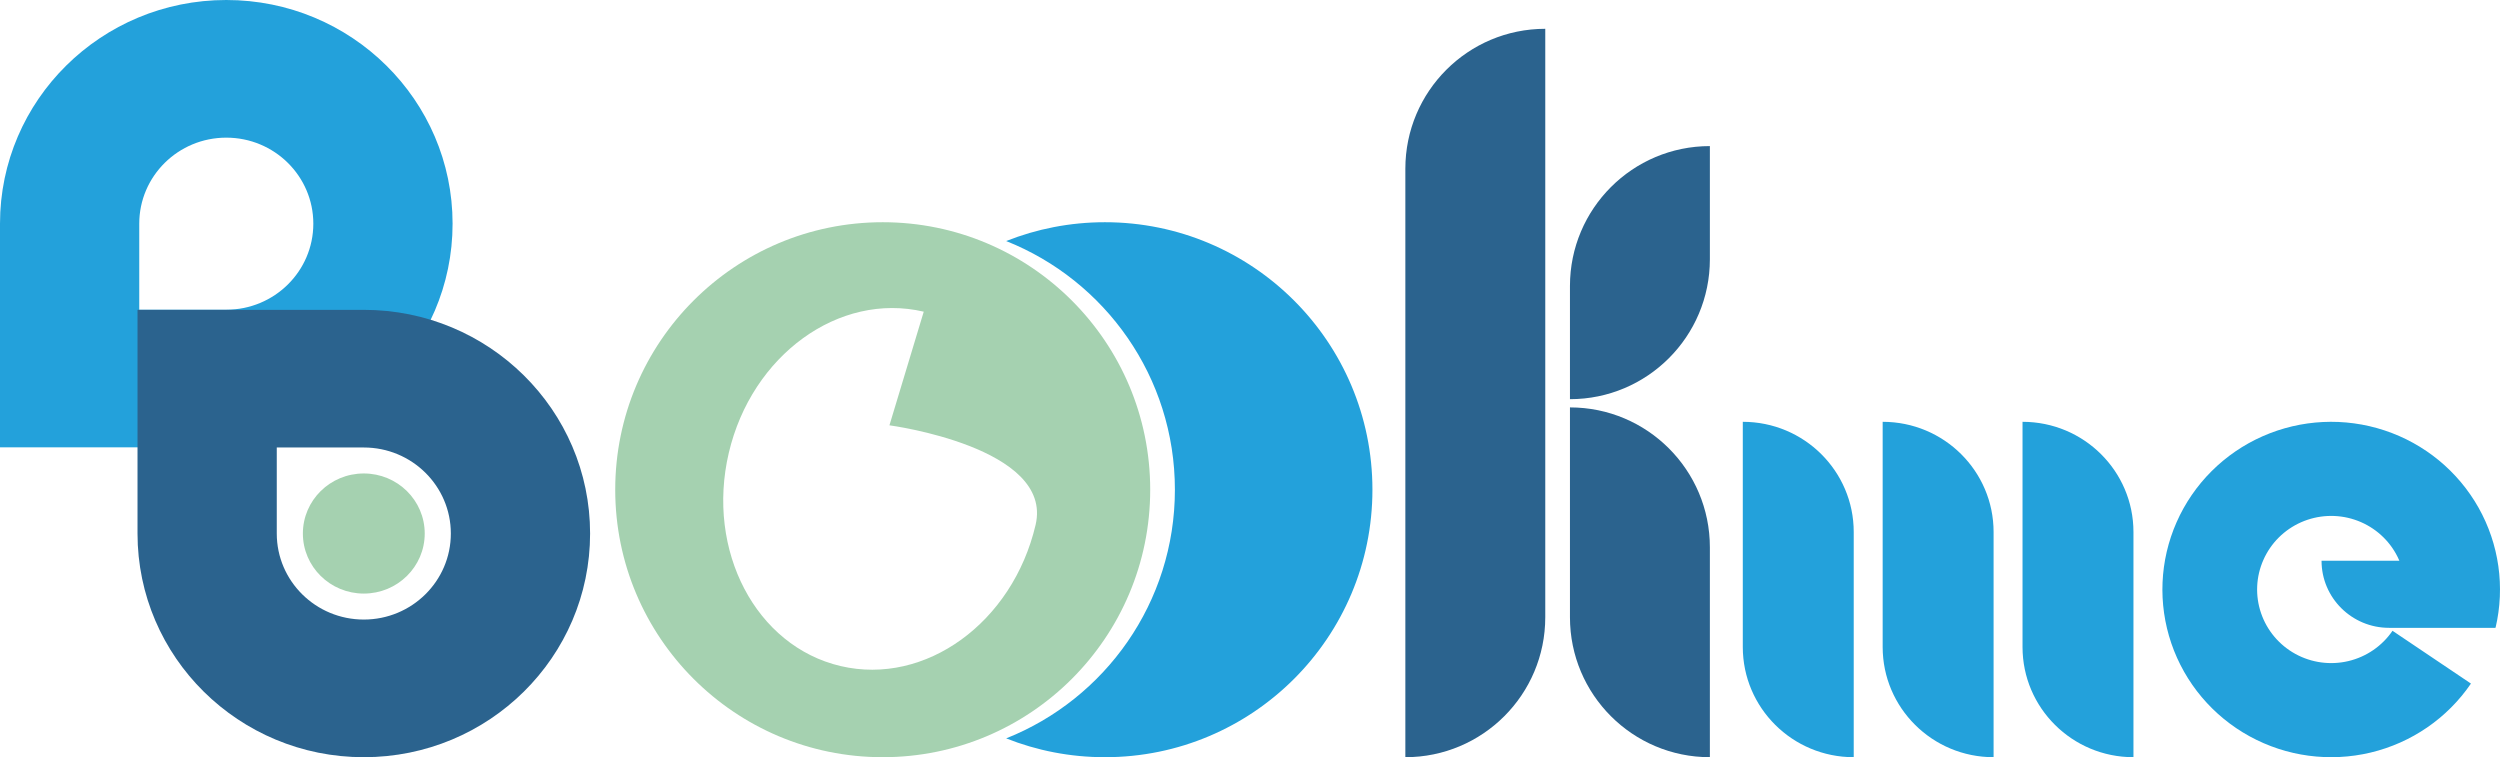 <svg width="1215" height="368" viewBox="0 0 1215 368" fill="none" xmlns="http://www.w3.org/2000/svg">
<path d="M1212.84 305.09C1217.5 285.298 1214.56 264.488 1204.58 246.743C1194.59 228.998 1178.3 215.599 1158.88 209.176C1139.47 202.752 1118.34 203.769 1099.64 212.025C1080.94 220.281 1066.03 235.181 1057.82 253.801C1049.61 272.421 1048.7 293.417 1055.27 312.668C1061.84 331.92 1075.41 348.037 1093.33 357.858C1111.24 367.679 1132.21 370.493 1152.11 365.75C1172 361.006 1189.4 349.047 1200.88 332.219L1162.76 306.563C1157.73 313.947 1150.09 319.195 1141.36 321.277C1132.63 323.358 1123.43 322.123 1115.57 317.814C1107.71 313.504 1101.75 306.431 1098.87 297.983C1095.98 289.535 1096.38 280.322 1099.99 272.151C1103.59 263.98 1110.13 257.441 1118.34 253.818C1126.55 250.195 1135.82 249.749 1144.34 252.568C1152.86 255.387 1160.01 261.266 1164.39 269.053C1165.02 270.185 1165.6 271.345 1166.1 272.529H1128.27C1128.27 290.533 1142.97 305.128 1161.09 305.128H1212.66V305.048L1212.84 305.09Z" fill="#23A1DB"/>
<path d="M982.949 314.443C982.949 344.022 1007.09 368 1036.86 368L1036.86 258.557C1036.86 228.978 1012.72 205 982.949 205L982.949 314.443Z" fill="#23A1DB"/>
<path d="M968.885 368C939.111 368 914.974 344.022 914.974 314.443L914.974 205C944.749 205 968.885 228.978 968.885 258.557L968.885 368Z" fill="#23A1DB"/>
<path d="M847 314.443C847 344.022 871.137 368 900.911 368L900.911 258.557C900.911 228.978 876.774 205 847 205L847 314.443Z" fill="#23A1DB"/>
<path fill-rule="evenodd" clip-rule="evenodd" d="M109.977 0C49.238 0 0 48.67 0 108.708V217.416H109.977C170.716 217.416 219.954 168.746 219.954 108.708C219.954 48.67 170.716 0 109.977 0ZM109.977 66.897C86.616 66.897 67.678 85.617 67.678 108.708V150.519H109.977C133.338 150.519 152.276 131.8 152.276 108.708C152.276 85.617 133.338 66.897 109.977 66.897Z" fill="#23A1DB"/>
<path fill-rule="evenodd" clip-rule="evenodd" d="M286.786 259.292C286.786 199.254 237.548 150.584 176.809 150.584H66.832V259.292C66.832 319.33 116.07 368 176.809 368C237.548 368 286.786 319.33 286.786 259.292ZM219.108 259.292C219.108 236.201 200.17 217.481 176.809 217.481H134.51V259.292C134.51 282.383 153.448 301.103 176.809 301.103C200.17 301.103 219.108 282.383 219.108 259.292Z" fill="#2B638E"/>
<ellipse cx="176.809" cy="259.292" rx="29.609" ry="29.186" fill="#A5D1B0"/>
<path fill-rule="evenodd" clip-rule="evenodd" d="M429 368C500.797 368 559 309.797 559 238C559 166.203 500.797 108 429 108C357.203 108 299 166.203 299 238C299 309.797 357.203 368 429 368ZM408.557 323.713C449.734 333.367 492.153 302.637 503.304 255.075C512.154 217.326 432.266 206.704 432.266 206.704L448.936 151.479C407.759 141.826 365.34 172.556 354.19 220.117C343.039 267.678 367.38 314.06 408.557 323.713Z" fill="#A5D1B0"/>
<path fill-rule="evenodd" clip-rule="evenodd" d="M489 358.851C537.039 339.754 571 292.843 571 238C571 183.157 537.039 136.246 489 117.149C503.85 111.245 520.046 108 537 108C608.797 108 667 166.203 667 238C667 309.797 608.797 368 537 368C520.046 368 503.85 364.755 489 358.851Z" fill="#23A1DB"/>
<path fill-rule="evenodd" clip-rule="evenodd" d="M683 82C683 44.445 713.445 14 751 14V300C751 337.555 720.555 368 683 368V82ZM763 139C763 101.445 793.445 71 831 71V126C831 163.555 800.555 194 763 194V139ZM763 300C763 337.555 793.445 368 831 368V266C831 228.445 800.555 198 763 198V300Z" fill="#2B638E"/>
</svg>
